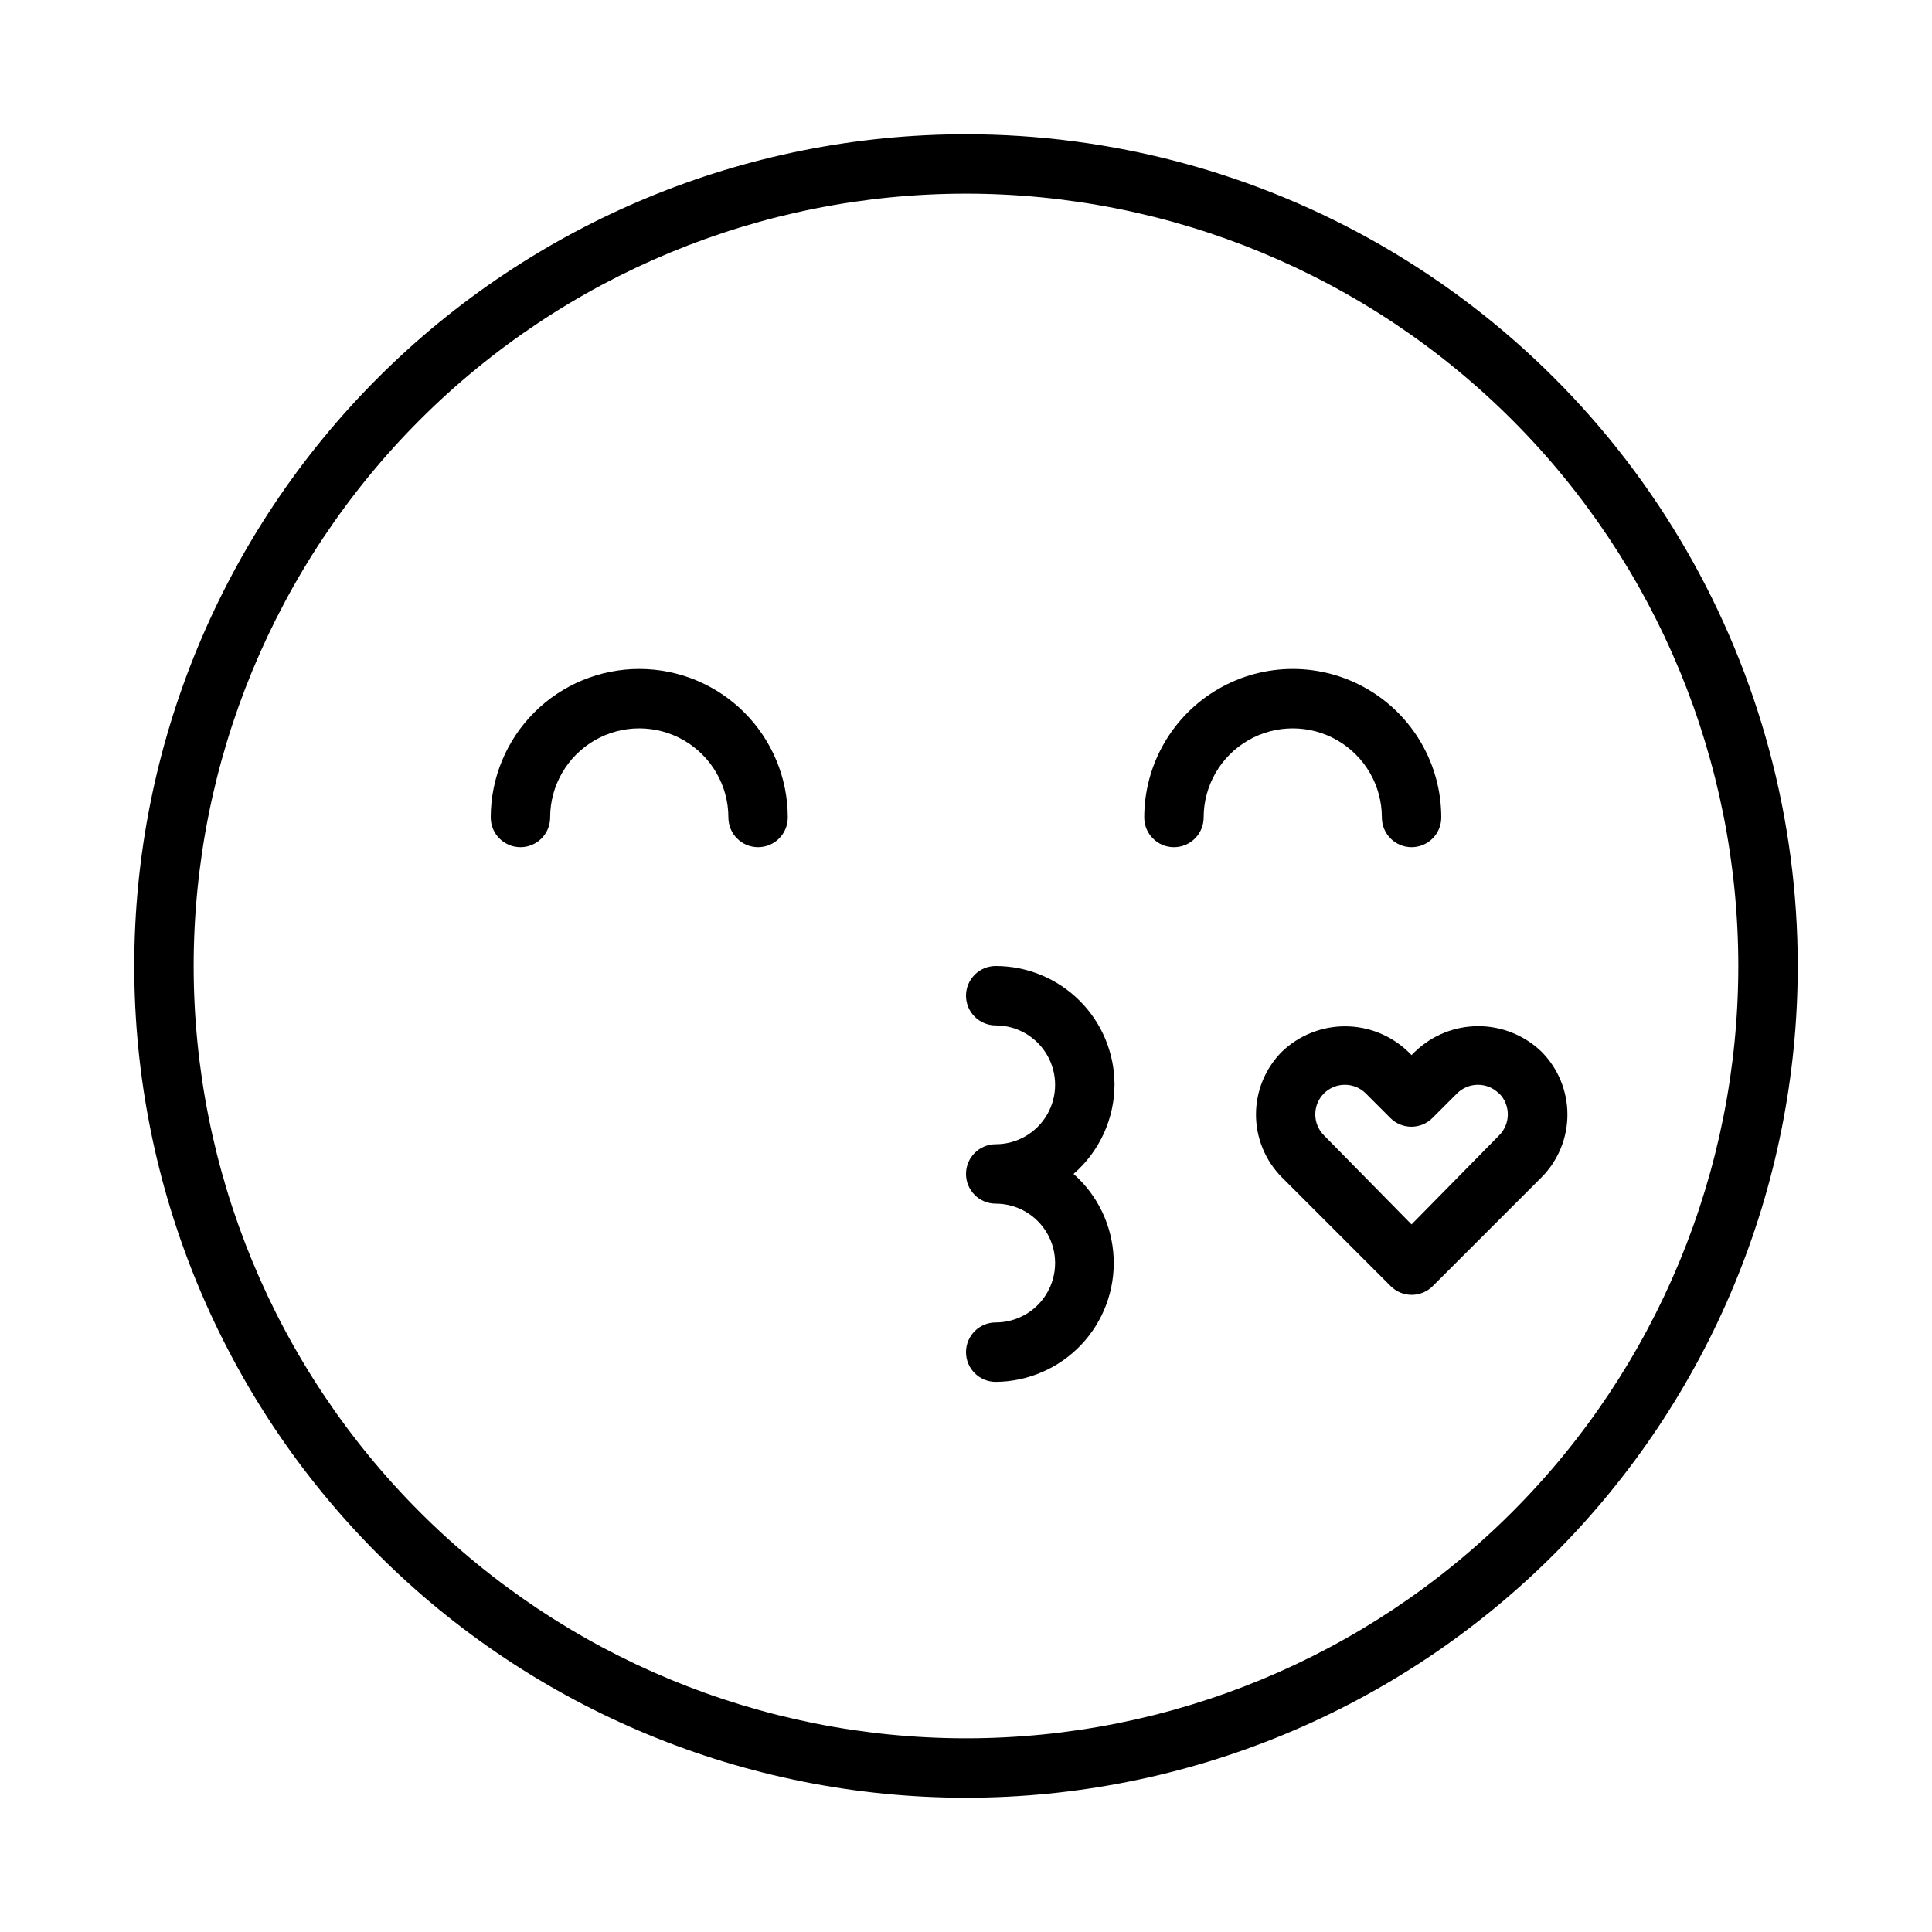 <?xml version="1.0" encoding="UTF-8"?>
<!-- Uploaded to: ICON Repo, www.iconrepo.com, Generator: ICON Repo Mixer Tools -->
<svg fill="#000000" width="800px" height="800px" version="1.1" viewBox="144 144 512 512" xmlns="http://www.w3.org/2000/svg">
 <g>
  <path d="m400 179.58c-58.461 0-114.52 23.223-155.86 64.559s-64.559 97.398-64.559 155.86c0 58.457 23.223 114.52 64.559 155.86 41.336 41.336 97.398 64.559 155.86 64.559 58.457 0 114.52-23.223 155.86-64.559 41.336-41.336 64.559-97.398 64.559-155.86 0-38.691-10.184-76.703-29.527-110.21-19.348-33.508-47.172-61.332-80.68-80.676-33.508-19.348-71.516-29.531-110.21-29.531zm0 425.09c-54.285 0-106.34-21.562-144.73-59.949-38.383-38.383-59.949-90.441-59.949-144.72 0-54.285 21.566-106.34 59.949-144.73 38.383-38.383 90.441-59.949 144.73-59.949 54.281 0 106.34 21.566 144.72 59.949 38.387 38.383 59.949 90.441 59.949 144.73 0 54.281-21.562 106.34-59.949 144.72-38.383 38.387-90.441 59.949-144.72 59.949z"/>
  <path d="m313.41 321.28c-10.438 0-20.449 4.148-27.832 11.527-7.383 7.383-11.527 17.395-11.527 27.832 0 4.348 3.523 7.875 7.871 7.875 4.348 0 7.871-3.527 7.871-7.875 0-8.434 4.504-16.23 11.809-20.449 7.309-4.219 16.309-4.219 23.617 0 7.305 4.219 11.809 12.016 11.809 20.449 0 4.348 3.523 7.875 7.871 7.875 4.348 0 7.871-3.527 7.871-7.875 0-10.438-4.144-20.449-11.527-27.832-7.383-7.379-17.395-11.527-27.832-11.527z"/>
  <path d="m510.21 360.64c0 4.348 3.523 7.875 7.871 7.875s7.871-3.527 7.871-7.875c0-14.059-7.5-27.055-19.68-34.086-12.176-7.031-27.18-7.031-39.359 0-12.176 7.031-19.68 20.027-19.68 34.086 0 4.348 3.523 7.875 7.871 7.875 4.348 0 7.875-3.527 7.875-7.875 0-8.434 4.5-16.23 11.805-20.449 7.309-4.219 16.312-4.219 23.617 0 7.309 4.219 11.809 12.016 11.809 20.449z"/>
  <path d="m439.36 431.49c0-8.352-3.316-16.363-9.223-22.266-5.906-5.906-13.914-9.223-22.266-9.223-4.348 0-7.871 3.523-7.871 7.871s3.523 7.871 7.871 7.871c5.625 0 10.82 3 13.633 7.871 2.812 4.871 2.812 10.875 0 15.746s-8.008 7.871-13.633 7.871c-4.348 0-7.871 3.523-7.871 7.871 0 4.348 3.523 7.875 7.871 7.875 5.625 0 10.82 3 13.633 7.871s2.812 10.871 0 15.742-8.008 7.871-13.633 7.871c-4.348 0-7.871 3.527-7.871 7.875 0 4.348 3.523 7.871 7.871 7.871 8.555-0.055 16.719-3.59 22.617-9.789 5.894-6.199 9.016-14.535 8.637-23.082-0.375-8.547-4.211-16.574-10.629-22.234 6.852-5.938 10.812-14.547 10.863-23.613z"/>
  <path d="m519.02 422.67-0.945 0.941-0.945-0.945v0.004c-4.496-4.293-10.473-6.688-16.688-6.688-6.215 0-12.191 2.394-16.688 6.688-4.422 4.426-6.906 10.43-6.906 16.688s2.484 12.262 6.906 16.688l28.812 28.812c3.07 3.051 8.027 3.051 11.098 0l28.812-28.812c4.422-4.426 6.906-10.43 6.906-16.688s-2.484-12.262-6.906-16.688c-4.5-4.316-10.496-6.727-16.73-6.727s-12.227 2.41-16.727 6.727zm22.277 11.098c3.051 3.07 3.051 8.027 0 11.098l-23.223 23.617-23.223-23.617c-3.051-3.07-3.051-8.027 0-11.098 3.07-3.051 8.031-3.051 11.102 0l6.535 6.535h-0.004c3.07 3.051 8.031 3.051 11.102 0l6.535-6.535c3.07-3.051 8.027-3.051 11.098 0z"/>
 </g>
</svg>